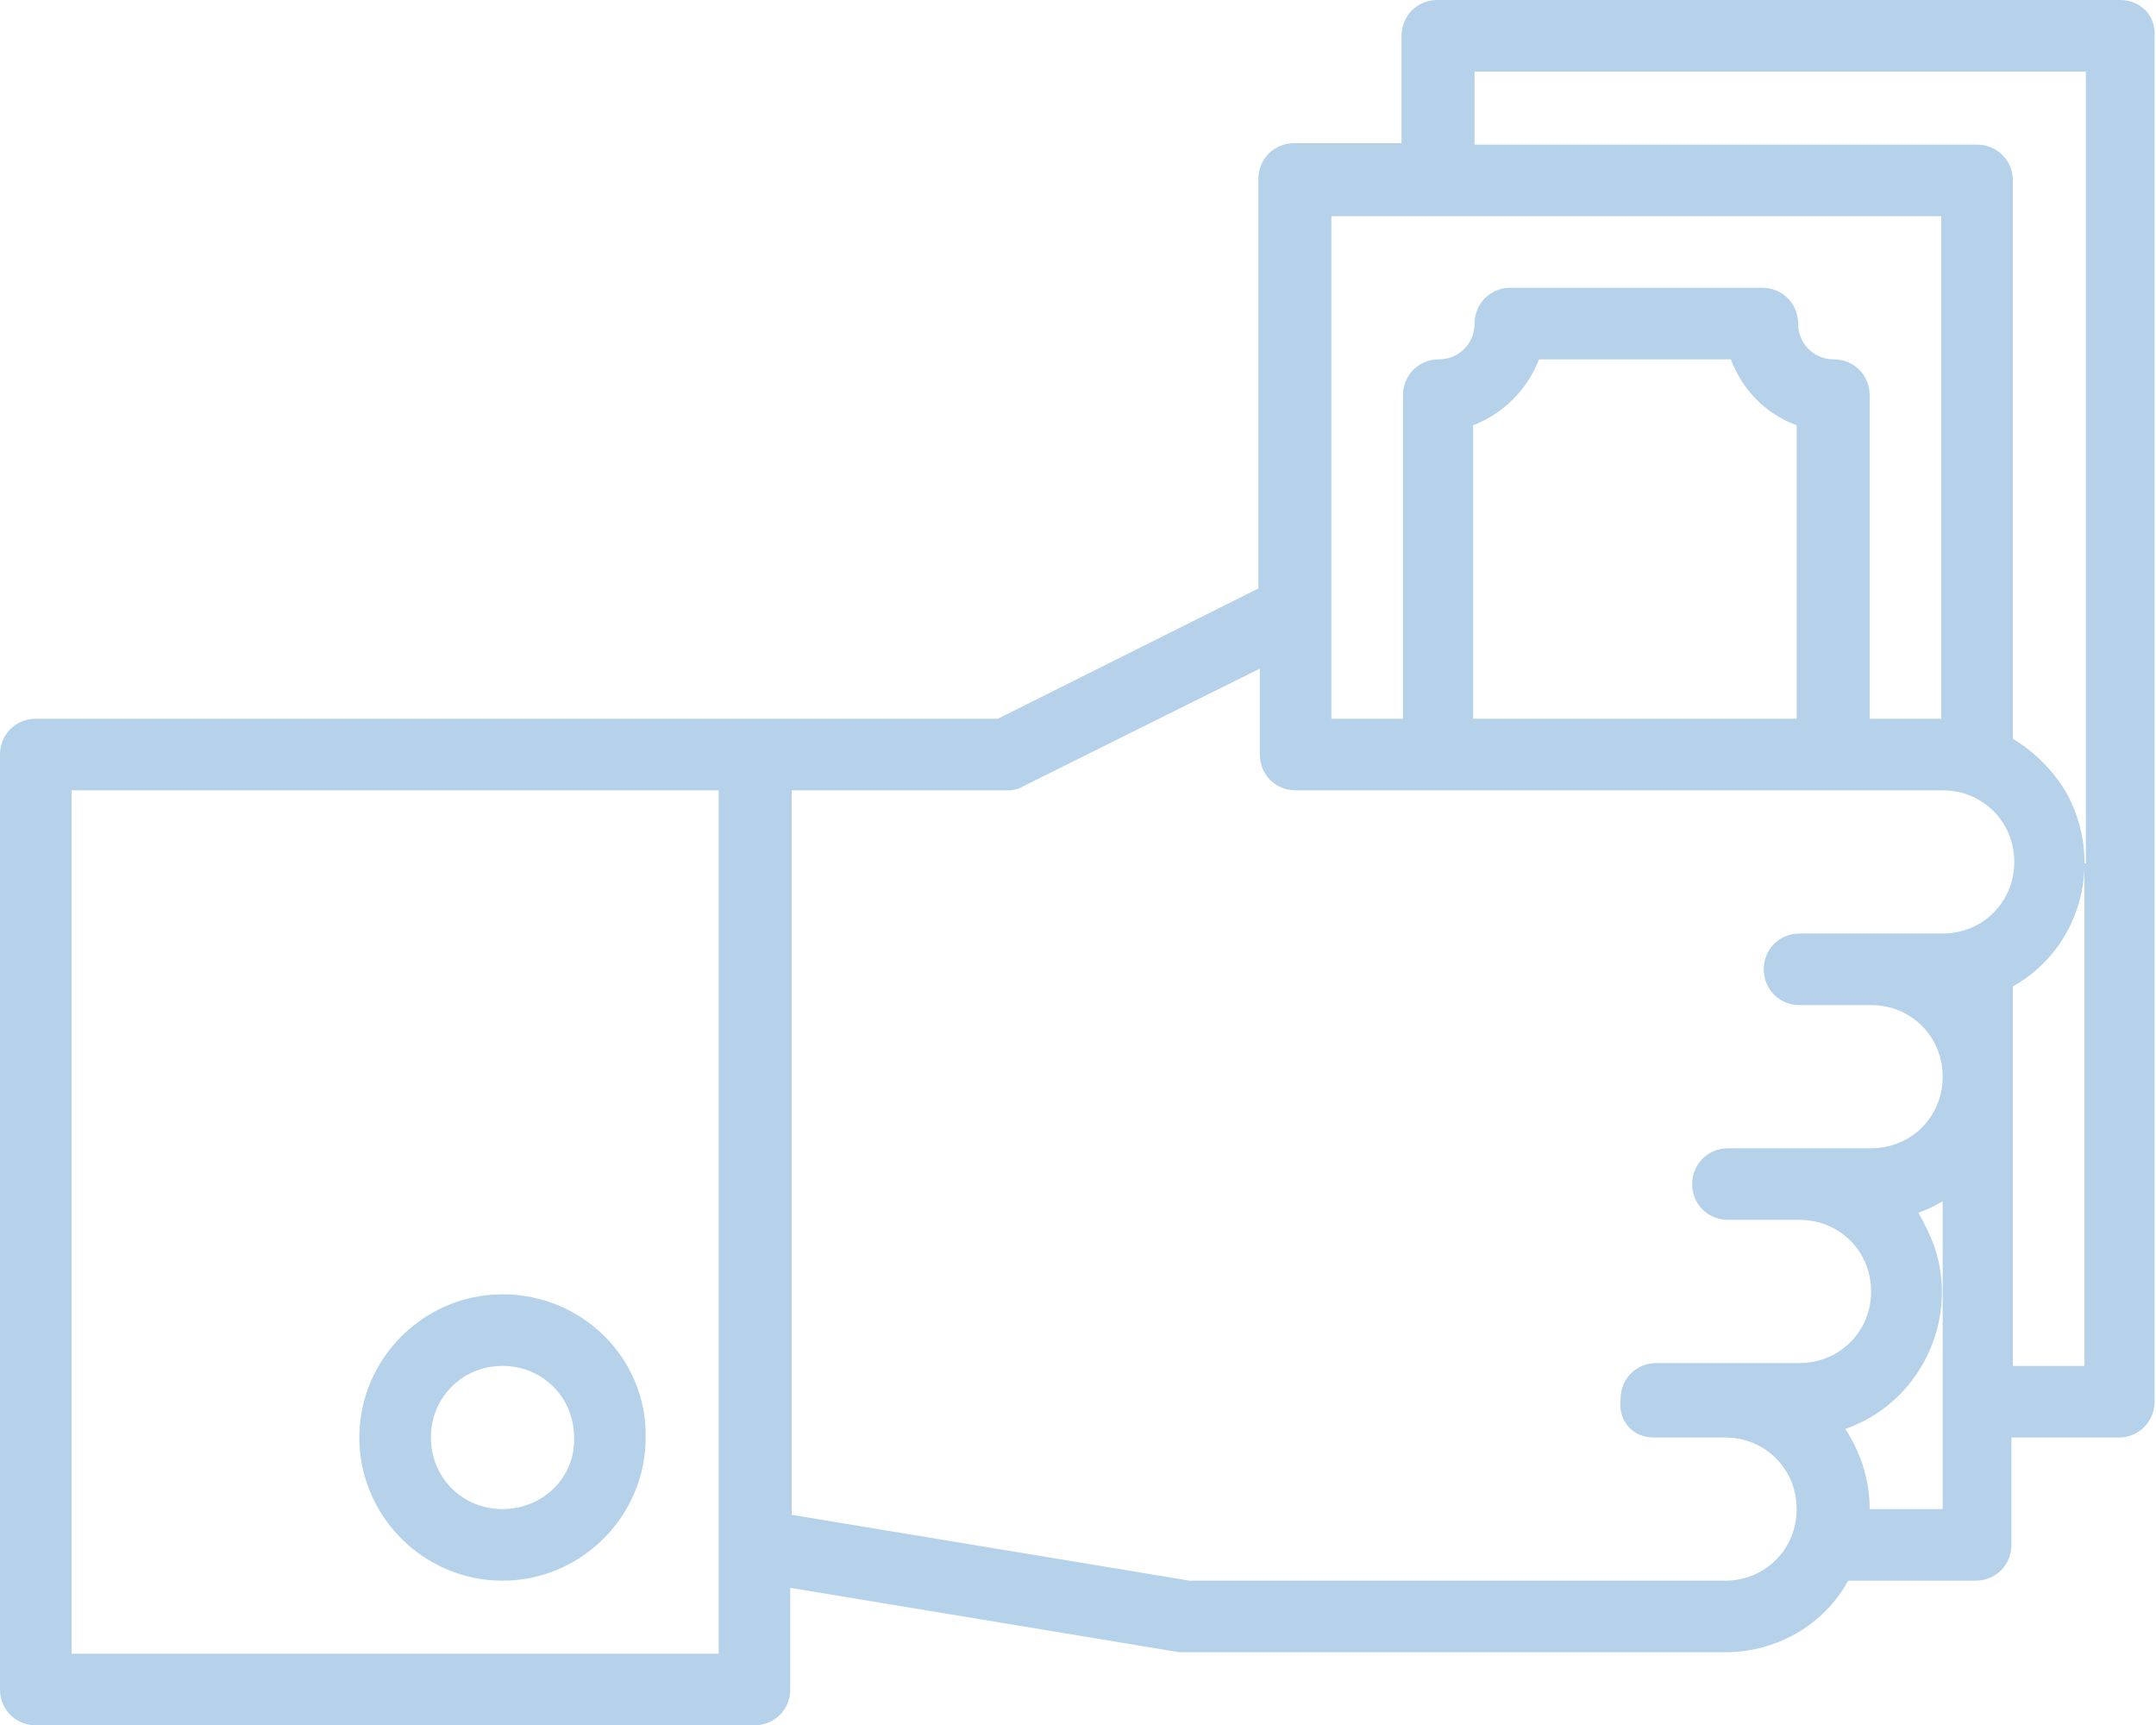 <?xml version="1.0" encoding="utf-8"?>
<!-- Generator: Adobe Illustrator 22.1.0, SVG Export Plug-In . SVG Version: 6.00 Build 0)  -->
<svg version="1.1" id="Vrstva_1" xmlns="http://www.w3.org/2000/svg" xmlns:xlink="http://www.w3.org/1999/xlink" x="0px" y="0px"
	 viewBox="0 0 150.6 120.5" style="enable-background:new 0 0 150.6 120.5;" xml:space="preserve">
<style type="text/css">
	.st0{fill:#B5D2EA;}
</style>
<g>
	<path class="st0" d="M145.6,60.3v35.1h-5V68.9c4.8-2.7,6.4-8.8,3.7-13.6c-0.9-1.5-2.2-2.8-3.7-3.7v-39c0-1.4-1.1-2.5-2.5-2.5h-35.1
		V5h42.7V60.3z M135.6,105.4h-5c0-2-0.6-3.9-1.7-5.6c5.2-1.8,8-7.6,6.2-12.8c-0.3-0.8-0.7-1.6-1.1-2.3c0.6-0.2,1.2-0.5,1.7-0.8
		V105.4z M115.5,100.4h5c2.8,0,5,2.2,5,5c0,2.8-2.2,5-5,5H83.1l-27.8-4.6V55.2h15.1c0.4,0,0.8-0.1,1.1-0.3l16.5-8.2v6
		c0,1.4,1.1,2.5,2.5,2.5h45.2c2.8,0,5,2.2,5,5c0,2.8-2.2,5-5,5h-10c-1.4,0-2.5,1.1-2.5,2.5c0,1.4,1.1,2.5,2.5,2.5h5c2.8,0,5,2.2,5,5
		c0,2.8-2.2,5-5,5h-10c-1.4,0-2.5,1.1-2.5,2.5c0,1.4,1.1,2.5,2.5,2.5h5c2.8,0,5,2.2,5,5s-2.2,5-5,5h-10c-1.4,0-2.5,1.1-2.5,2.5
		C113,99.3,114.1,100.4,115.5,100.4 M50.2,115.5H5V55.2h45.2V115.5z M125.5,50.2h-22.6V29.7c2.1-0.8,3.8-2.5,4.6-4.6h13.4
		c0.8,2.1,2.4,3.8,4.6,4.6V50.2z M92.9,15.1h42.7v35.1h-5V27.6c0-1.4-1.1-2.5-2.5-2.5c-1.4,0-2.5-1.1-2.5-2.5c0-1.4-1.1-2.5-2.5-2.5
		h-17.6c-1.4,0-2.5,1.1-2.5,2.5c0,1.4-1.1,2.5-2.5,2.5c-1.4,0-2.5,1.1-2.5,2.5v22.6h-5V15.1z M148.1,0h-47.7c-1.4,0-2.5,1.1-2.5,2.5
		V10h-7.5c-1.4,0-2.5,1.1-2.5,2.5v28.6l-18.2,9.1H2.5c-1.4,0-2.5,1.1-2.5,2.5V118c0,1.4,1.1,2.5,2.5,2.5h50.2c1.4,0,2.5-1.1,2.5-2.5
		v-7.1l27.2,4.5c0.1,0,0.3,0,0.4,0h37.7c3.6,0,6.9-1.9,8.6-5h8.9c1.4,0,2.5-1.1,2.5-2.5v-7.5h7.5c1.4,0,2.5-1.1,2.5-2.5V2.5
		C150.6,1.1,149.5,0,148.1,0"/>
	<path class="st0" d="M35.1,105.4c-2.8,0-5-2.2-5-5c0-2.8,2.2-5,5-5c2.8,0,5,2.2,5,5C40.2,103.2,37.9,105.4,35.1,105.4 M35.1,90.4
		c-5.5,0-10,4.5-10,10c0,5.5,4.5,10,10,10s10-4.5,10-10C45.2,94.9,40.7,90.4,35.1,90.4"/>
</g>
</svg>
